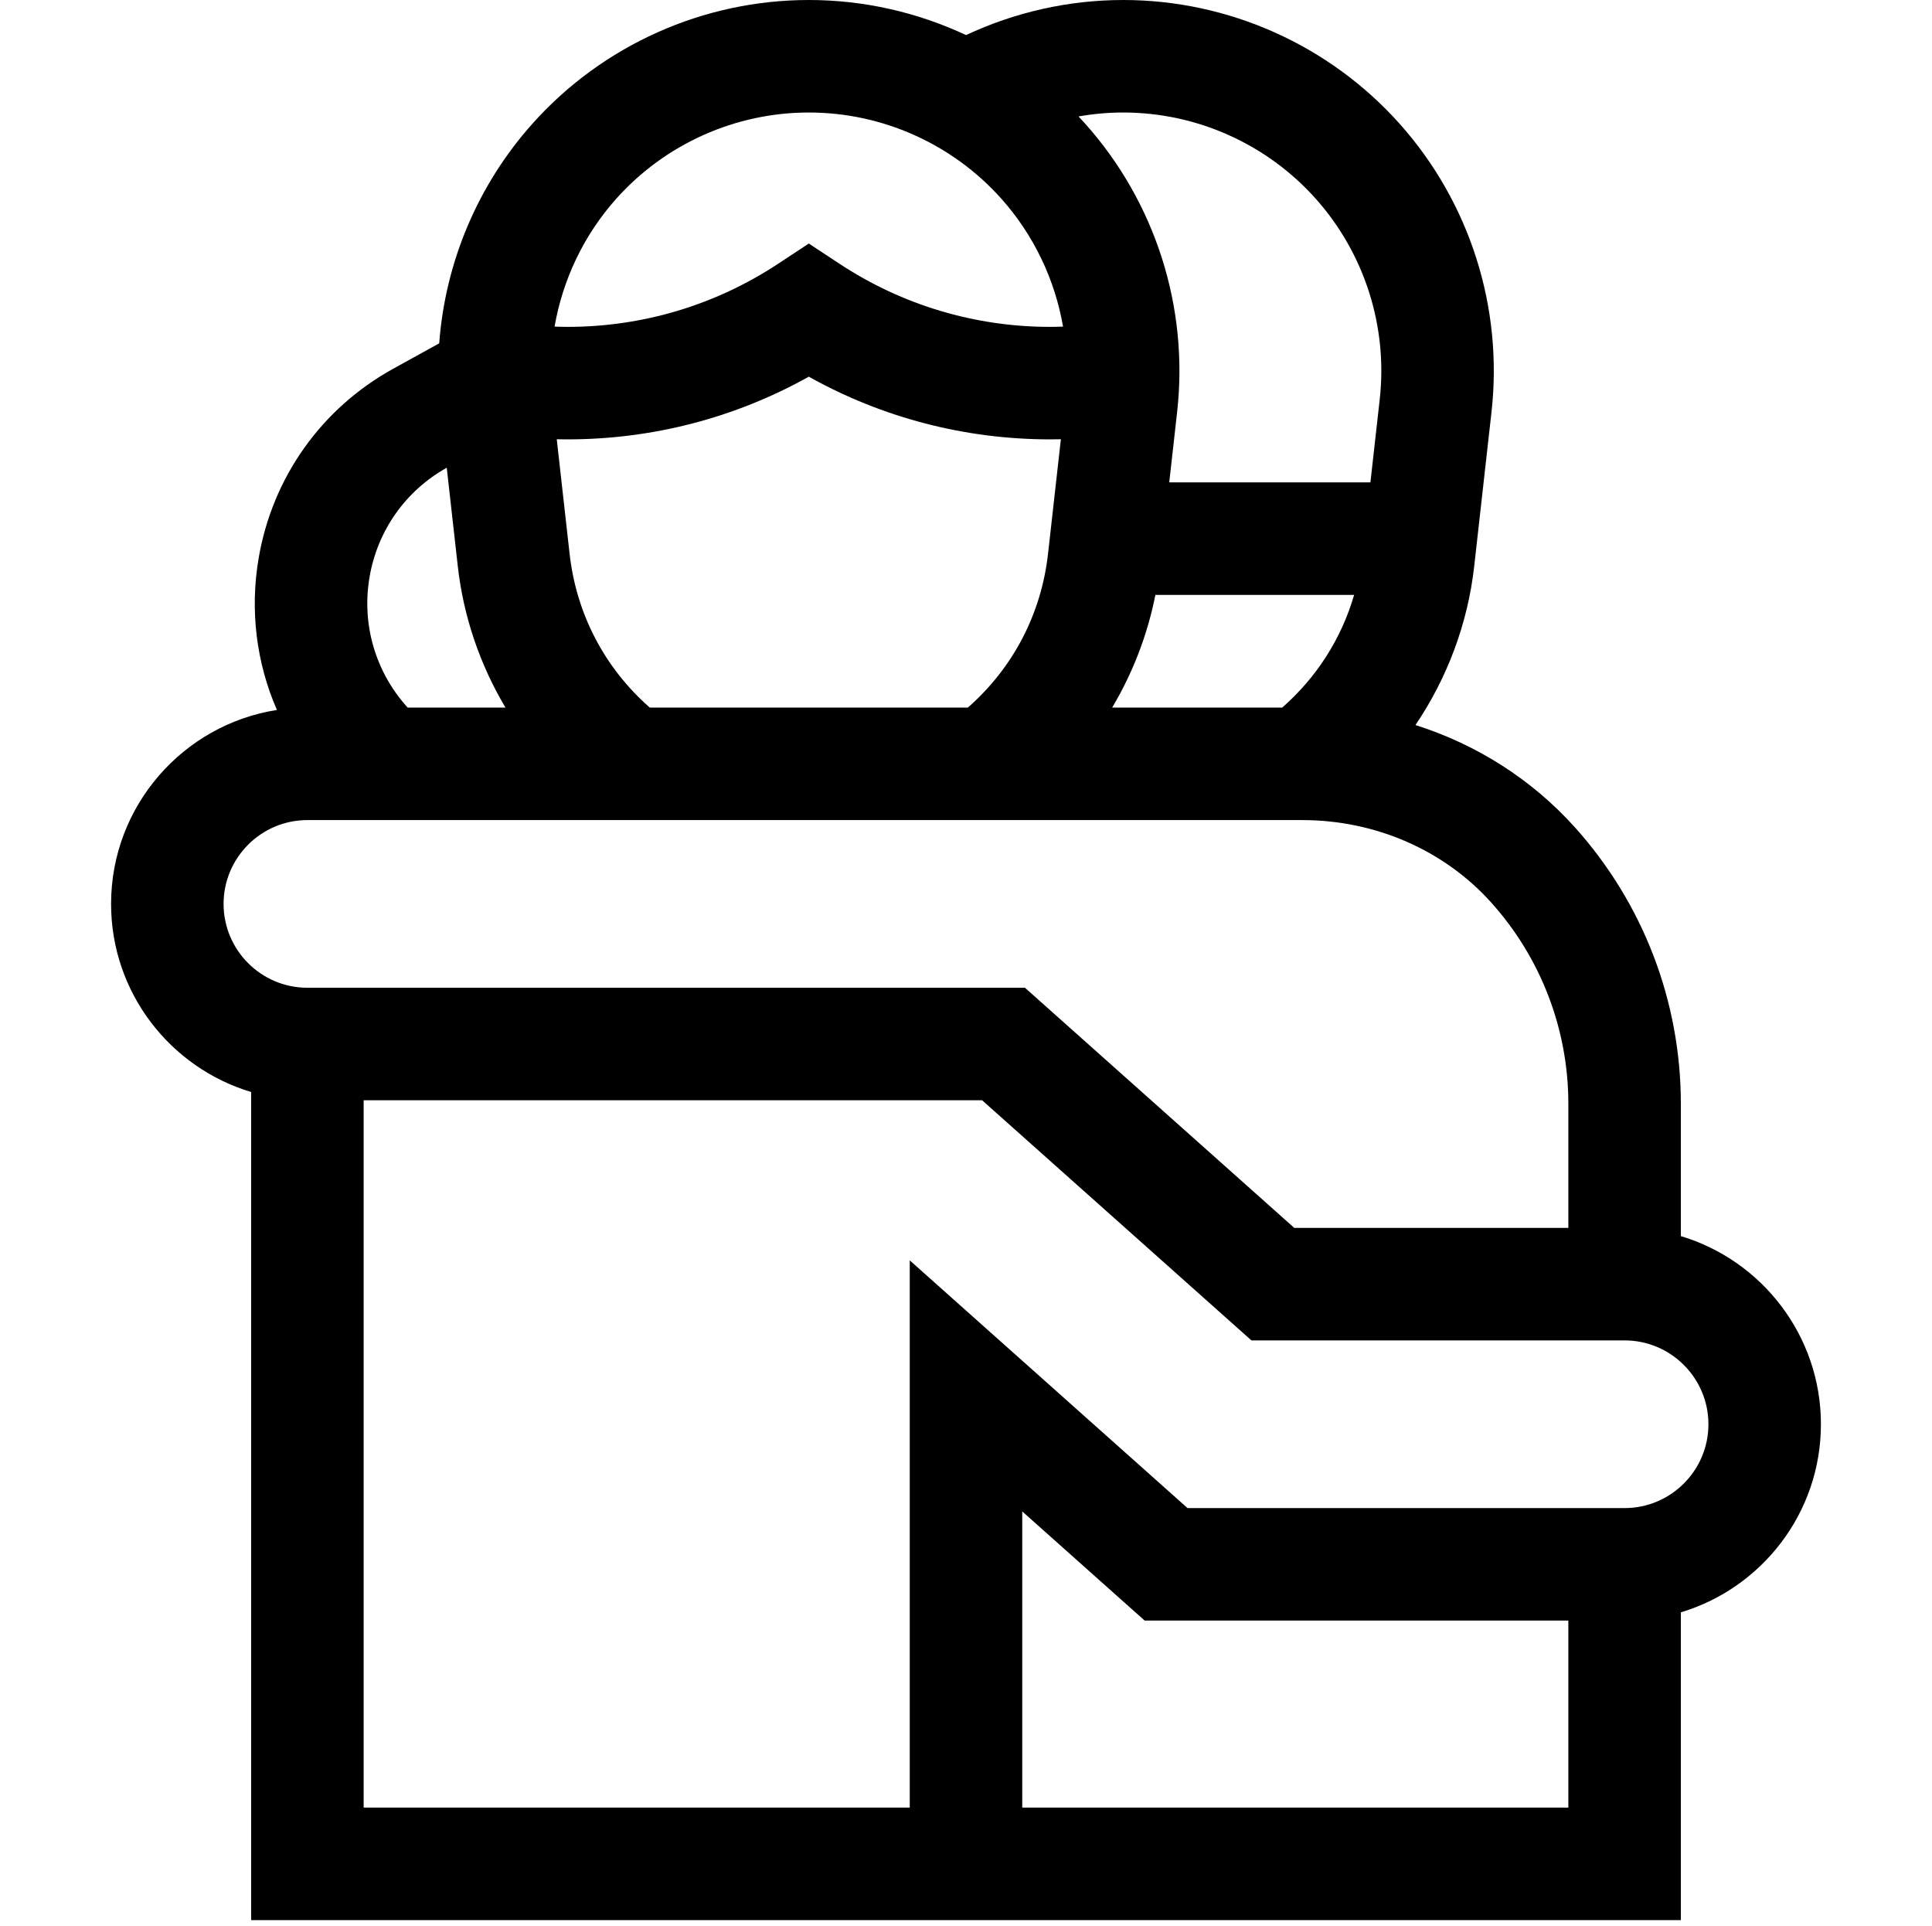 <svg width="320" height="319" xmlns="http://www.w3.org/2000/svg" xmlns:xlink="http://www.w3.org/1999/xlink" overflow="hidden"><defs><clipPath id="clip0"><path d="M421 223 741 223 741 542 421 542Z" fill-rule="evenodd" clip-rule="evenodd"/></clipPath><clipPath id="clip1"><path d="M422 223 740 223 740 541 422 541Z" fill-rule="evenodd" clip-rule="evenodd"/></clipPath><clipPath id="clip2"><path d="M422 223 740 223 740 541 422 541Z" fill-rule="evenodd" clip-rule="evenodd"/></clipPath><clipPath id="clip3"><path d="M422 223 740 223 740 541 422 541Z" fill-rule="evenodd" clip-rule="evenodd"/></clipPath></defs><g clip-path="url(#clip0)" transform="translate(-421 -223)"><g clip-path="url(#clip1)"><g clip-path="url(#clip2)"><g clip-path="url(#clip3)"><path d="M722.602 458.877C722.602 444.183 712.807 431.735 699.402 427.72L699.402 405.803C699.402 388.877 693.17 372.617 681.853 360.019 674.73 352.091 665.577 346.291 655.446 343.078 660.717 335.286 664.113 326.254 665.175 316.778L668.04 291.23C669.985 273.888 664.43 256.48 652.797 243.47 641.166 230.461 624.487 223 607.036 223 598.039 223 589.14 225.001 581.006 228.809 572.937 225.029 564.057 223 554.964 223 537.513 223 520.834 230.461 509.202 243.47 500.12 253.628 494.742 266.467 493.747 279.862L486.123 284.071C474.241 290.63 466.119 302.065 463.839 315.443 462.364 324.091 463.465 332.78 466.867 340.579 451.326 343.011 439.398 356.489 439.398 372.702 439.398 387.395 449.196 399.837 462.598 403.853L462.598 541 699.402 541 699.402 490.028C712.804 486.011 722.602 473.57 722.602 458.877ZM528.623 340.185C521.151 333.634 516.462 324.695 515.341 314.701L513.216 295.747C513.809 295.76 514.401 295.767 514.993 295.767 529.081 295.767 542.781 292.194 554.965 285.385 567.148 292.194 580.848 295.767 594.936 295.767 595.528 295.767 596.121 295.76 596.714 295.747L594.588 314.701C593.468 324.696 588.778 333.635 581.306 340.186L528.623 340.186ZM612.368 321.523 645.286 321.523C643.183 328.747 639.1 335.167 633.377 340.185L605.21 340.185C608.625 334.447 611.065 328.131 612.368 321.523ZM638.907 255.89C647.009 264.951 650.878 277.075 649.524 289.153L647.984 302.891 614.663 302.891 615.97 291.23C617.915 273.887 612.36 256.48 600.727 243.471 600.369 243.071 600.007 242.676 599.64 242.287 602.076 241.856 604.55 241.633 607.036 241.633 619.189 241.633 630.806 246.829 638.907 255.89ZM554.964 241.633C567.119 241.633 578.735 246.829 586.837 255.89 592.218 261.908 595.719 269.28 597.075 277.09 596.361 277.115 595.648 277.135 594.936 277.135 582.491 277.135 570.441 273.53 560.09 266.711L554.964 263.333 549.839 266.711C539.487 273.53 527.438 277.136 514.993 277.136 514.281 277.136 513.568 277.115 512.854 277.091 514.211 269.281 517.711 261.909 523.092 255.891 531.194 246.829 542.811 241.633 554.964 241.633ZM482.207 318.575C483.521 310.868 488.18 304.276 494.995 300.462L496.825 316.777C497.759 325.103 500.494 333.085 504.72 340.185L488.519 340.185 488.371 340.019C483.131 334.148 480.884 326.332 482.207 318.575ZM458.031 372.703C458.031 365.047 464.259 358.819 471.915 358.819L636.713 358.819C648.797 358.819 660.198 363.795 667.991 372.472 676.231 381.644 680.768 393.482 680.768 405.803L680.768 426.361 635.375 426.361 590.767 386.588 471.915 386.588C464.259 386.587 458.031 380.358 458.031 372.703ZM590.316 522.367 590.316 473.315 610.594 491.394 680.768 491.394 680.768 522.367ZM690.085 472.762 617.694 472.762 571.684 431.74 571.684 522.367 481.231 522.367 481.231 405.22 583.667 405.22 628.276 444.993 690.085 444.993C697.741 444.993 703.969 451.221 703.969 458.877 703.969 466.533 697.741 472.762 690.085 472.762Z"/></g></g></g></g></svg>